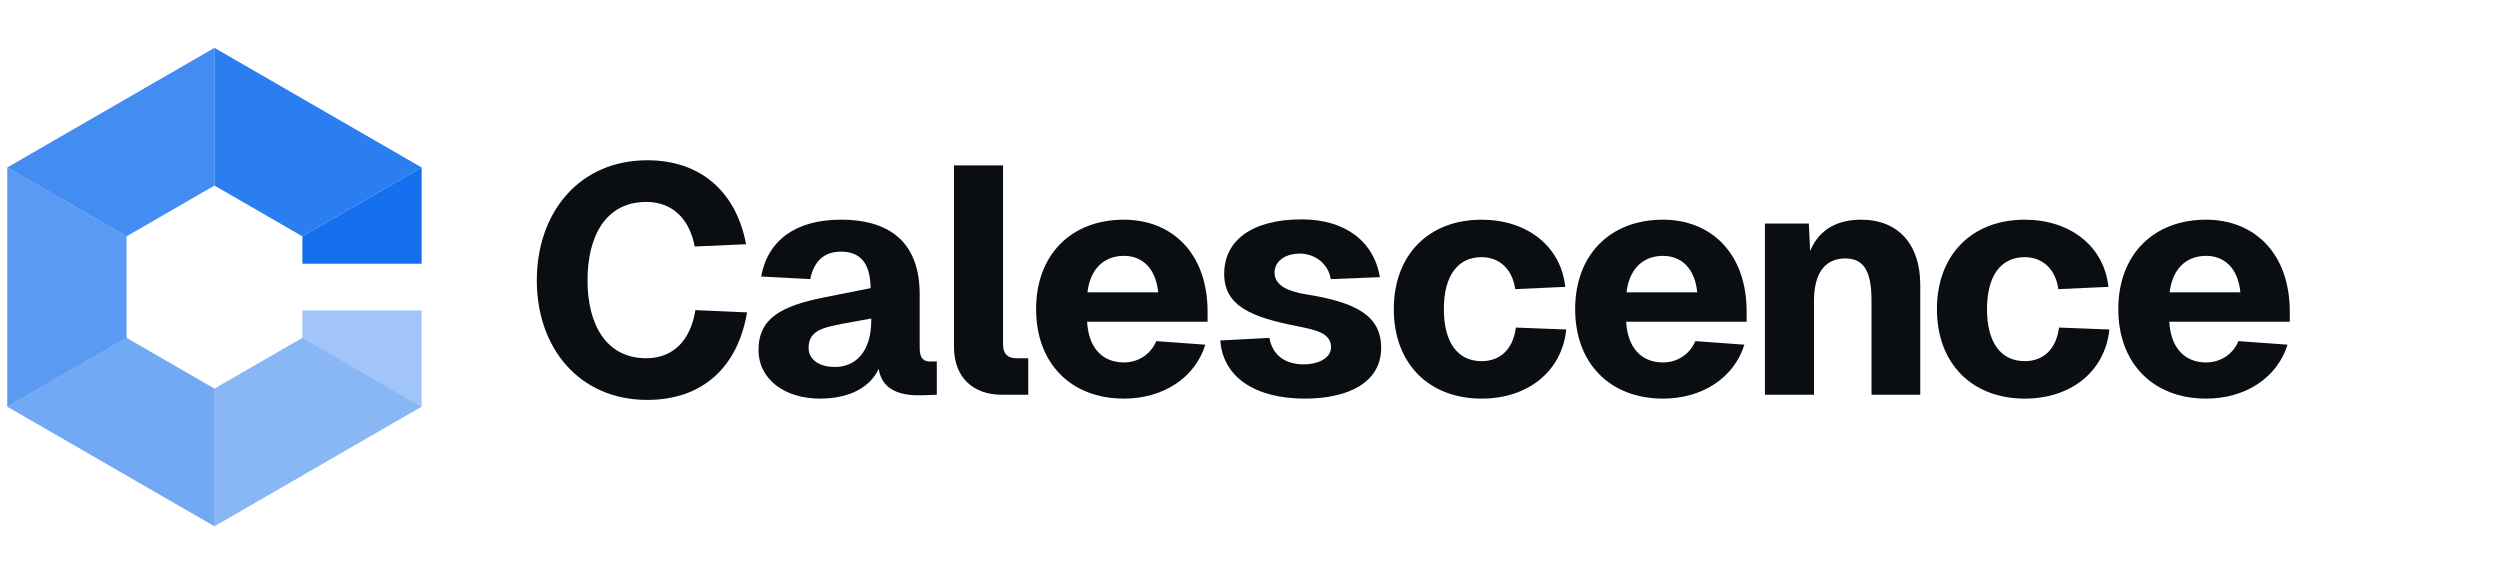 <svg width="209" height="48" viewBox="0 0 209 48" fill="none" xmlns="http://www.w3.org/2000/svg"><path fill-rule="evenodd" d="M35.249 14V22.049H25.279V19.756L35.249 14Z" fill="#1570EF" /><path opacity="0.9" fill-rule="evenodd" d="M35.247 14L25.277 19.757L17.926 15.513V4L35.247 14Z" fill="#1570EF" /><path opacity="0.8" fill-rule="evenodd" d="M17.928 4V15.513L10.579 19.757L0.609 14L17.928 4Z" fill="#1570EF" /><path opacity="0.7" fill-rule="evenodd" d="M10.577 19.756V28.243L0.607 33.999V14L10.577 19.756Z" fill="#1570EF" /><path opacity="0.6" fill-rule="evenodd" d="M17.926 32.486V43.999L0.607 33.998L10.577 28.242L17.926 32.486Z" fill="#1570EF" /><path opacity="0.5" fill-rule="evenodd" d="M35.247 33.998L17.926 43.999V32.486L25.277 28.242L35.247 33.998Z" fill="#1570EF" /><path opacity="0.4" fill-rule="evenodd" d="M35.249 25.953V34.002L25.279 28.246V25.953H35.249Z" fill="#1570EF" /><path d="M62.454 26.115C61.671 30.732 58.701 33.432 54.111 33.432C48.441 33.432 44.877 29.112 44.877 23.442C44.877 17.745 48.441 13.398 54.111 13.398C58.539 13.398 61.536 15.99 62.373 20.418L58.08 20.607C57.621 18.231 56.163 16.881 54.03 16.881C50.655 16.881 49.116 19.716 49.116 23.442C49.116 27.141 50.682 29.949 54.03 29.949C56.244 29.949 57.729 28.491 58.134 25.926L62.454 26.115Z" fill="#0A0D12" /><path d="M63.629 23.118C64.196 20.067 66.545 18.366 70.298 18.366C74.645 18.366 76.886 20.499 76.886 24.603V29.085C76.886 30.03 77.264 30.219 77.777 30.219H78.317V33L77.588 33.027C76.643 33.054 73.862 33.324 73.457 30.84C72.782 32.298 71.135 33.324 68.543 33.324C65.654 33.324 63.413 31.758 63.413 29.247C63.413 26.574 65.384 25.575 68.84 24.873L72.782 24.09C72.755 22.011 71.945 21.039 70.298 21.039C68.921 21.039 68.057 21.795 67.733 23.334L63.629 23.118ZM67.598 29.085C67.598 29.976 68.354 30.678 69.812 30.678C71.567 30.678 72.836 29.355 72.836 26.79V26.628L70.46 27.06C68.813 27.384 67.598 27.627 67.598 29.085Z" fill="#0A0D12" /><path d="M79.752 13.83H83.856V28.842C83.856 29.544 84.234 29.949 84.936 29.949H85.962V33H83.748C81.372 33 79.752 31.569 79.752 29.004V13.83Z" fill="#0A0D12" /><path d="M86.618 25.845C86.618 21.309 89.534 18.366 93.962 18.366C97.904 18.366 100.982 21.093 100.955 26.142V26.898H90.884C90.992 29.031 92.126 30.3 93.962 30.3C95.15 30.3 96.203 29.625 96.662 28.518L100.766 28.815C99.902 31.596 97.229 33.324 93.962 33.324C89.534 33.324 86.618 30.381 86.618 25.845ZM90.911 24.441H96.824C96.608 22.281 95.366 21.39 93.962 21.39C92.234 21.39 91.127 22.551 90.911 24.441Z" fill="#0A0D12" /><path d="M111.252 23.334C111.036 22.011 109.902 21.201 108.66 21.201C107.445 21.201 106.5 21.849 106.554 22.875C106.608 23.928 107.823 24.387 109.173 24.603C113.385 25.278 115.464 26.385 115.464 29.085C115.464 31.947 112.764 33.324 109.092 33.324C104.907 33.324 102.234 31.515 102.018 28.464L106.122 28.248C106.365 29.625 107.364 30.462 109.011 30.462C110.037 30.462 111.279 30.03 111.279 29.004C111.252 27.789 109.875 27.573 108.498 27.276C104.556 26.52 102.342 25.548 102.342 22.902C102.342 20.04 104.745 18.339 108.822 18.339C112.44 18.339 114.87 20.175 115.356 23.172L111.252 23.334Z" fill="#0A0D12" /><path d="M126.673 24.171C126.43 22.443 125.296 21.498 123.865 21.498C121.84 21.498 120.706 23.091 120.706 25.845C120.706 28.599 121.84 30.192 123.865 30.192C125.377 30.192 126.484 29.247 126.727 27.384L130.939 27.546C130.561 31.11 127.672 33.324 123.865 33.324C119.437 33.324 116.521 30.381 116.521 25.845C116.521 21.309 119.437 18.366 123.865 18.366C127.564 18.366 130.48 20.499 130.858 23.982L126.673 24.171Z" fill="#0A0D12" /><path d="M131.683 25.845C131.683 21.309 134.599 18.366 139.027 18.366C142.969 18.366 146.047 21.093 146.02 26.142V26.898H135.949C136.057 29.031 137.191 30.3 139.027 30.3C140.215 30.3 141.268 29.625 141.727 28.518L145.831 28.815C144.967 31.596 142.294 33.324 139.027 33.324C134.599 33.324 131.683 30.381 131.683 25.845ZM135.976 24.441H141.889C141.673 22.281 140.431 21.39 139.027 21.39C137.299 21.39 136.192 22.551 135.976 24.441Z" fill="#0A0D12" /><path d="M147.547 18.69H151.219L151.327 20.985C152.11 19.095 153.703 18.366 155.593 18.366C158.725 18.366 160.534 20.472 160.534 23.793V33H156.457V25.143C156.457 22.875 155.944 21.606 154.27 21.606C152.542 21.606 151.651 22.875 151.651 25.143V33H147.547V18.69Z" fill="#0A0D12" /><path d="M172.08 24.171C171.837 22.443 170.703 21.498 169.272 21.498C167.247 21.498 166.113 23.091 166.113 25.845C166.113 28.599 167.247 30.192 169.272 30.192C170.784 30.192 171.891 29.247 172.134 27.384L176.346 27.546C175.968 31.11 173.079 33.324 169.272 33.324C164.844 33.324 161.928 30.381 161.928 25.845C161.928 21.309 164.844 18.366 169.272 18.366C172.971 18.366 175.887 20.499 176.265 23.982L172.08 24.171Z" fill="#0A0D12" /><path d="M177.09 25.845C177.09 21.309 180.006 18.366 184.434 18.366C188.376 18.366 191.454 21.093 191.427 26.142V26.898H181.356C181.464 29.031 182.598 30.3 184.434 30.3C185.622 30.3 186.675 29.625 187.134 28.518L191.238 28.815C190.374 31.596 187.701 33.324 184.434 33.324C180.006 33.324 177.09 30.381 177.09 25.845ZM181.383 24.441H187.296C187.08 22.281 185.838 21.39 184.434 21.39C182.706 21.39 181.599 22.551 181.383 24.441Z" fill="#0A0D12" /></svg> 